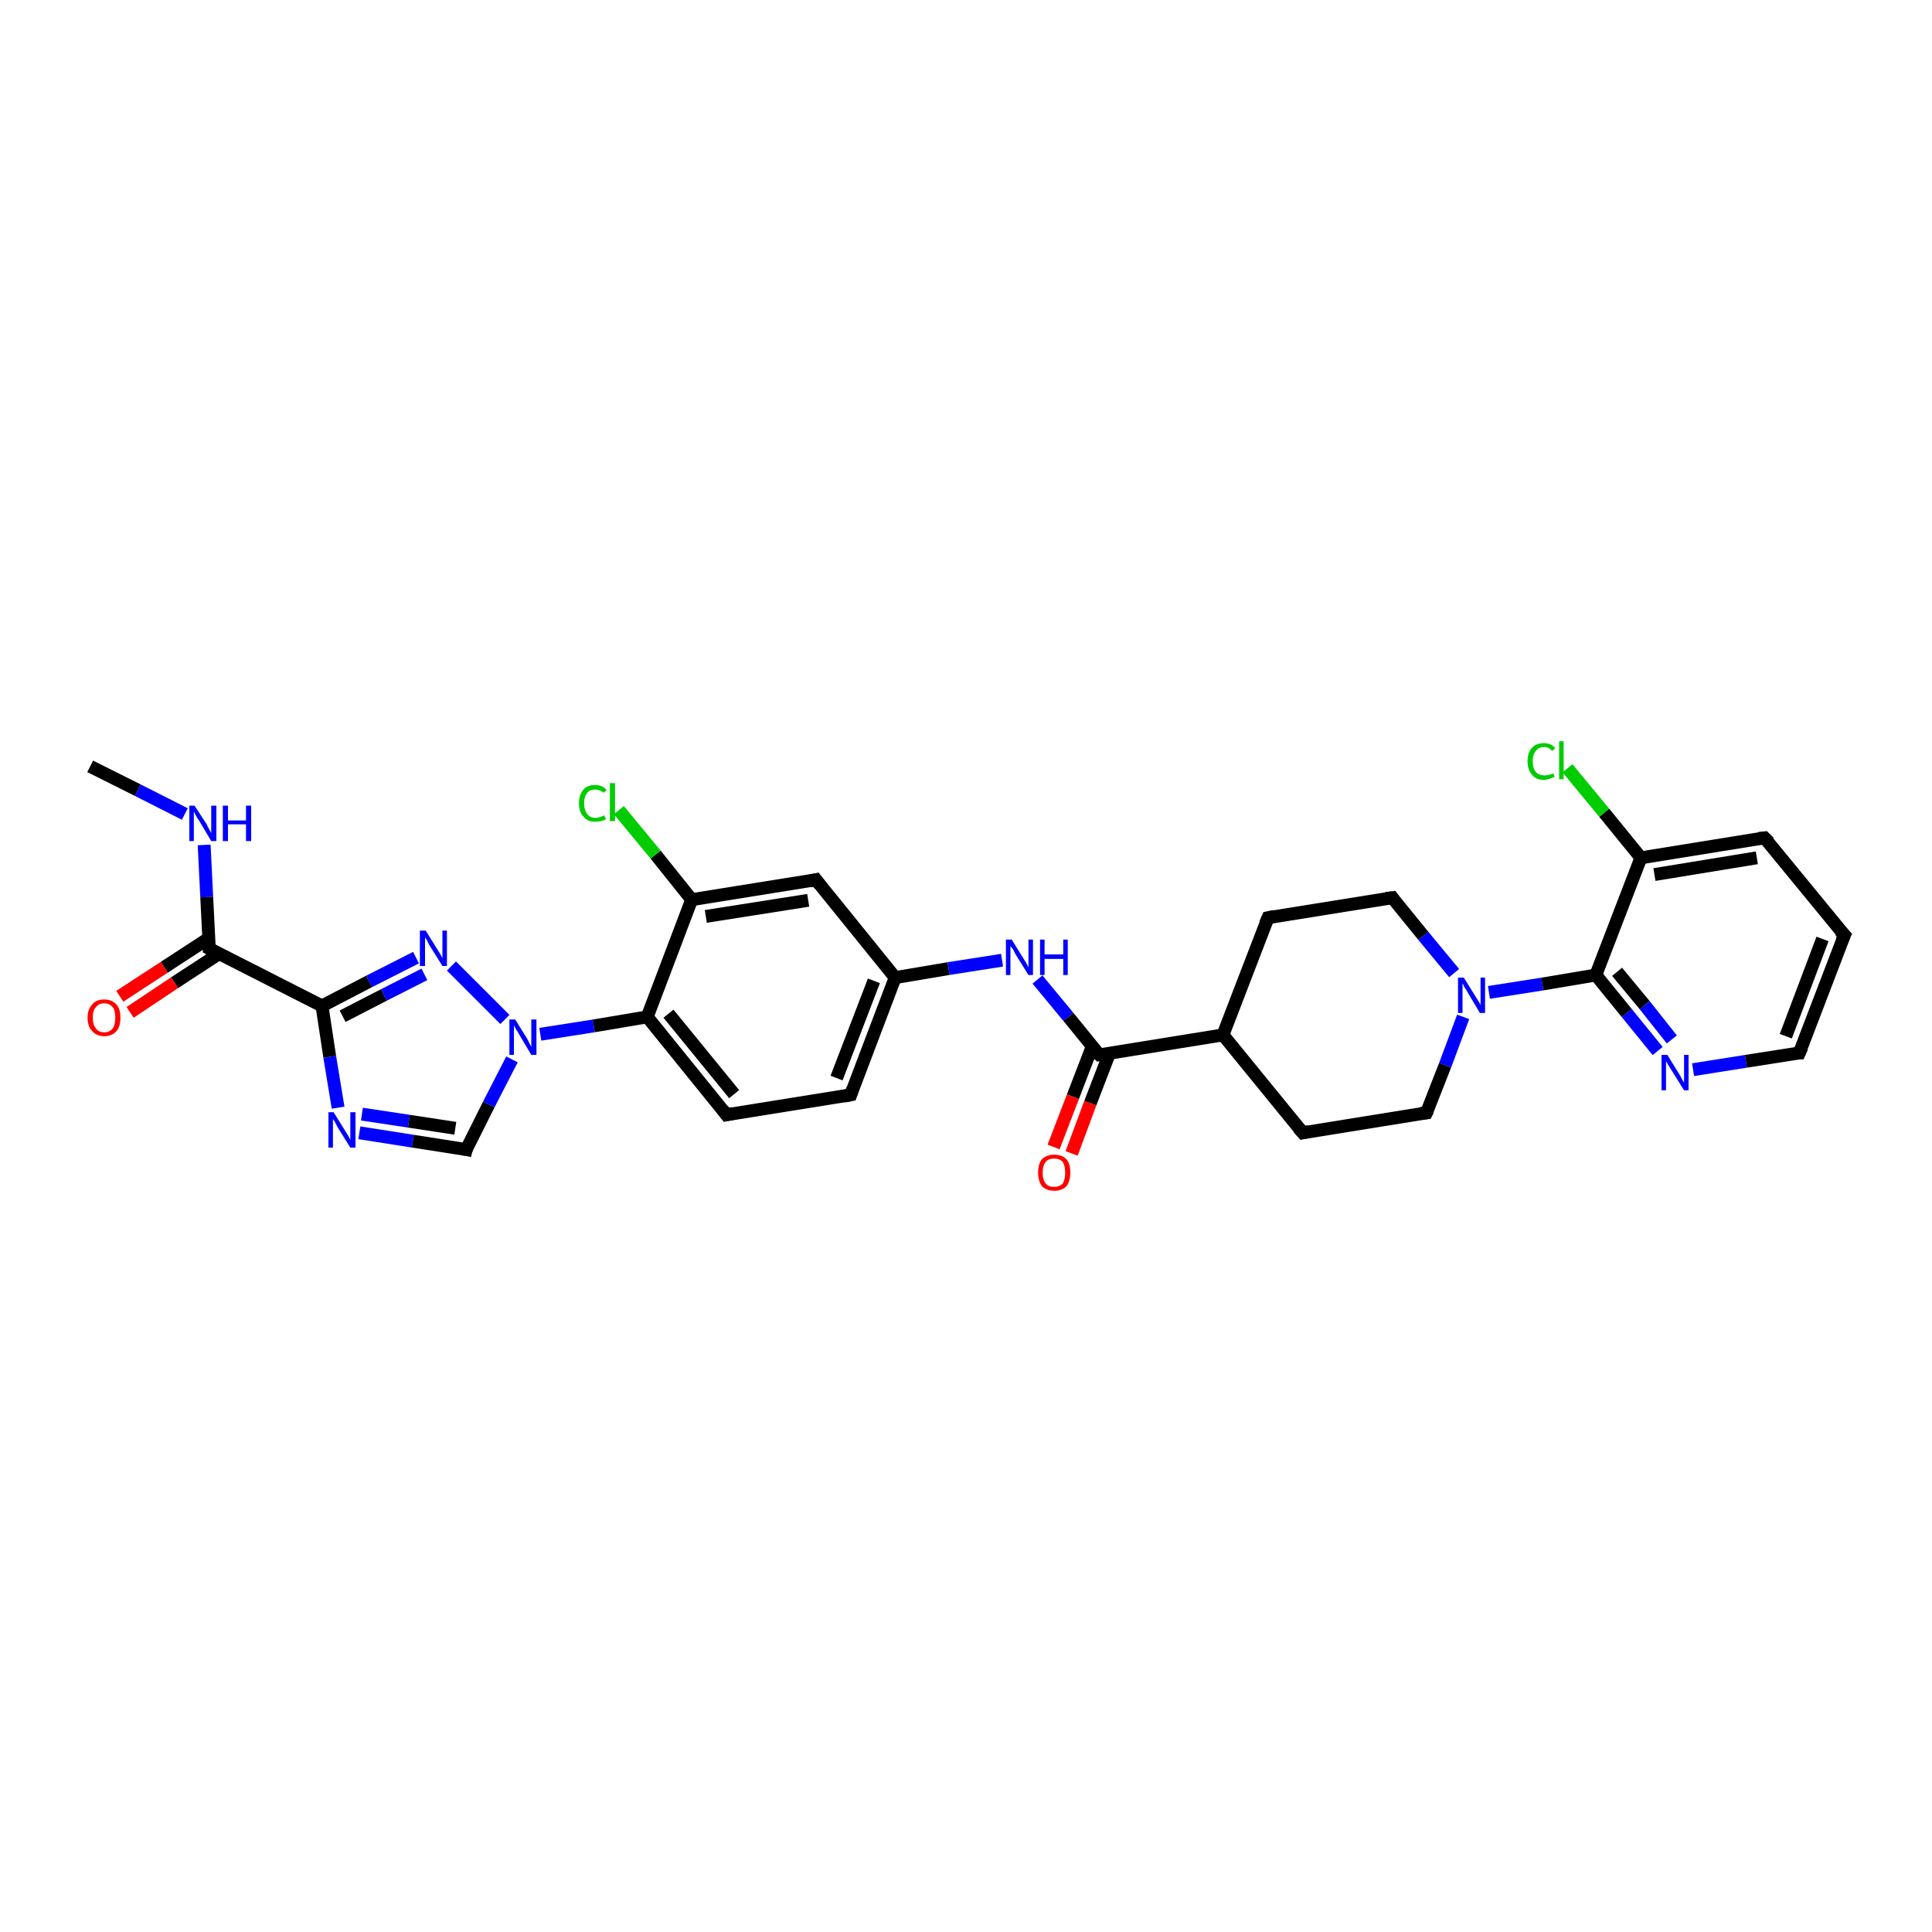 <?xml version='1.0' encoding='iso-8859-1'?>
<svg version='1.1' baseProfile='full'
              xmlns='http://www.w3.org/2000/svg'
                      xmlns:rdkit='http://www.rdkit.org/xml'
                      xmlns:xlink='http://www.w3.org/1999/xlink'
                  xml:space='preserve'
width='300px' height='300px' viewBox='0 0 300 300'>
<!-- END OF HEADER -->
<rect style='opacity:1.0;fill:#FFFFFF;stroke:none' width='300.0' height='300.0' x='0.0' y='0.0'> </rect>
<path class='bond-0 atom-0 atom-1' d='M 14.0,119.0 L 21.4,122.7' style='fill:none;fill-rule:evenodd;stroke:#000000;stroke-width:2.0px;stroke-linecap:butt;stroke-linejoin:miter;stroke-opacity:1' />
<path class='bond-0 atom-0 atom-1' d='M 21.4,122.7 L 28.7,126.4' style='fill:none;fill-rule:evenodd;stroke:#0000FF;stroke-width:2.0px;stroke-linecap:butt;stroke-linejoin:miter;stroke-opacity:1' />
<path class='bond-1 atom-1 atom-2' d='M 31.7,131.2 L 32.1,139.3' style='fill:none;fill-rule:evenodd;stroke:#0000FF;stroke-width:2.0px;stroke-linecap:butt;stroke-linejoin:miter;stroke-opacity:1' />
<path class='bond-1 atom-1 atom-2' d='M 32.1,139.3 L 32.5,147.3' style='fill:none;fill-rule:evenodd;stroke:#000000;stroke-width:2.0px;stroke-linecap:butt;stroke-linejoin:miter;stroke-opacity:1' />
<path class='bond-2 atom-2 atom-3' d='M 32.4,145.7 L 25.5,150.2' style='fill:none;fill-rule:evenodd;stroke:#000000;stroke-width:2.0px;stroke-linecap:butt;stroke-linejoin:miter;stroke-opacity:1' />
<path class='bond-2 atom-2 atom-3' d='M 25.5,150.2 L 18.6,154.7' style='fill:none;fill-rule:evenodd;stroke:#FF0000;stroke-width:2.0px;stroke-linecap:butt;stroke-linejoin:miter;stroke-opacity:1' />
<path class='bond-2 atom-2 atom-3' d='M 34.0,148.1 L 27.1,152.6' style='fill:none;fill-rule:evenodd;stroke:#000000;stroke-width:2.0px;stroke-linecap:butt;stroke-linejoin:miter;stroke-opacity:1' />
<path class='bond-2 atom-2 atom-3' d='M 27.1,152.6 L 20.2,157.2' style='fill:none;fill-rule:evenodd;stroke:#FF0000;stroke-width:2.0px;stroke-linecap:butt;stroke-linejoin:miter;stroke-opacity:1' />
<path class='bond-3 atom-2 atom-4' d='M 32.5,147.3 L 50.0,156.2' style='fill:none;fill-rule:evenodd;stroke:#000000;stroke-width:2.0px;stroke-linecap:butt;stroke-linejoin:miter;stroke-opacity:1' />
<path class='bond-4 atom-4 atom-5' d='M 50.0,156.2 L 51.2,164.1' style='fill:none;fill-rule:evenodd;stroke:#000000;stroke-width:2.0px;stroke-linecap:butt;stroke-linejoin:miter;stroke-opacity:1' />
<path class='bond-4 atom-4 atom-5' d='M 51.2,164.1 L 52.5,172.0' style='fill:none;fill-rule:evenodd;stroke:#0000FF;stroke-width:2.0px;stroke-linecap:butt;stroke-linejoin:miter;stroke-opacity:1' />
<path class='bond-5 atom-5 atom-6' d='M 55.8,175.9 L 64.1,177.2' style='fill:none;fill-rule:evenodd;stroke:#0000FF;stroke-width:2.0px;stroke-linecap:butt;stroke-linejoin:miter;stroke-opacity:1' />
<path class='bond-5 atom-5 atom-6' d='M 64.1,177.2 L 72.4,178.5' style='fill:none;fill-rule:evenodd;stroke:#000000;stroke-width:2.0px;stroke-linecap:butt;stroke-linejoin:miter;stroke-opacity:1' />
<path class='bond-5 atom-5 atom-6' d='M 56.2,173.0 L 63.5,174.1' style='fill:none;fill-rule:evenodd;stroke:#0000FF;stroke-width:2.0px;stroke-linecap:butt;stroke-linejoin:miter;stroke-opacity:1' />
<path class='bond-5 atom-5 atom-6' d='M 63.5,174.1 L 70.7,175.2' style='fill:none;fill-rule:evenodd;stroke:#000000;stroke-width:2.0px;stroke-linecap:butt;stroke-linejoin:miter;stroke-opacity:1' />
<path class='bond-6 atom-6 atom-7' d='M 72.4,178.5 L 75.9,171.5' style='fill:none;fill-rule:evenodd;stroke:#000000;stroke-width:2.0px;stroke-linecap:butt;stroke-linejoin:miter;stroke-opacity:1' />
<path class='bond-6 atom-6 atom-7' d='M 75.9,171.5 L 79.5,164.5' style='fill:none;fill-rule:evenodd;stroke:#0000FF;stroke-width:2.0px;stroke-linecap:butt;stroke-linejoin:miter;stroke-opacity:1' />
<path class='bond-7 atom-7 atom-8' d='M 78.4,158.3 L 70.1,150.0' style='fill:none;fill-rule:evenodd;stroke:#0000FF;stroke-width:2.0px;stroke-linecap:butt;stroke-linejoin:miter;stroke-opacity:1' />
<path class='bond-8 atom-7 atom-9' d='M 83.9,160.6 L 92.2,159.3' style='fill:none;fill-rule:evenodd;stroke:#0000FF;stroke-width:2.0px;stroke-linecap:butt;stroke-linejoin:miter;stroke-opacity:1' />
<path class='bond-8 atom-7 atom-9' d='M 92.2,159.3 L 100.5,157.9' style='fill:none;fill-rule:evenodd;stroke:#000000;stroke-width:2.0px;stroke-linecap:butt;stroke-linejoin:miter;stroke-opacity:1' />
<path class='bond-9 atom-9 atom-10' d='M 100.5,157.9 L 112.8,173.1' style='fill:none;fill-rule:evenodd;stroke:#000000;stroke-width:2.0px;stroke-linecap:butt;stroke-linejoin:miter;stroke-opacity:1' />
<path class='bond-9 atom-9 atom-10' d='M 103.8,157.4 L 114.0,169.9' style='fill:none;fill-rule:evenodd;stroke:#000000;stroke-width:2.0px;stroke-linecap:butt;stroke-linejoin:miter;stroke-opacity:1' />
<path class='bond-10 atom-10 atom-11' d='M 112.8,173.1 L 132.1,170.0' style='fill:none;fill-rule:evenodd;stroke:#000000;stroke-width:2.0px;stroke-linecap:butt;stroke-linejoin:miter;stroke-opacity:1' />
<path class='bond-11 atom-11 atom-12' d='M 132.1,170.0 L 139.0,151.8' style='fill:none;fill-rule:evenodd;stroke:#000000;stroke-width:2.0px;stroke-linecap:butt;stroke-linejoin:miter;stroke-opacity:1' />
<path class='bond-11 atom-11 atom-12' d='M 129.9,167.4 L 135.7,152.3' style='fill:none;fill-rule:evenodd;stroke:#000000;stroke-width:2.0px;stroke-linecap:butt;stroke-linejoin:miter;stroke-opacity:1' />
<path class='bond-12 atom-12 atom-13' d='M 139.0,151.8 L 147.3,150.4' style='fill:none;fill-rule:evenodd;stroke:#000000;stroke-width:2.0px;stroke-linecap:butt;stroke-linejoin:miter;stroke-opacity:1' />
<path class='bond-12 atom-12 atom-13' d='M 147.3,150.4 L 155.6,149.1' style='fill:none;fill-rule:evenodd;stroke:#0000FF;stroke-width:2.0px;stroke-linecap:butt;stroke-linejoin:miter;stroke-opacity:1' />
<path class='bond-13 atom-13 atom-14' d='M 161.1,152.1 L 165.9,157.9' style='fill:none;fill-rule:evenodd;stroke:#0000FF;stroke-width:2.0px;stroke-linecap:butt;stroke-linejoin:miter;stroke-opacity:1' />
<path class='bond-13 atom-13 atom-14' d='M 165.9,157.9 L 170.7,163.8' style='fill:none;fill-rule:evenodd;stroke:#000000;stroke-width:2.0px;stroke-linecap:butt;stroke-linejoin:miter;stroke-opacity:1' />
<path class='bond-14 atom-14 atom-15' d='M 169.6,162.5 L 166.6,170.3' style='fill:none;fill-rule:evenodd;stroke:#000000;stroke-width:2.0px;stroke-linecap:butt;stroke-linejoin:miter;stroke-opacity:1' />
<path class='bond-14 atom-14 atom-15' d='M 166.6,170.3 L 163.6,178.1' style='fill:none;fill-rule:evenodd;stroke:#FF0000;stroke-width:2.0px;stroke-linecap:butt;stroke-linejoin:miter;stroke-opacity:1' />
<path class='bond-14 atom-14 atom-15' d='M 172.3,163.5 L 169.3,171.3' style='fill:none;fill-rule:evenodd;stroke:#000000;stroke-width:2.0px;stroke-linecap:butt;stroke-linejoin:miter;stroke-opacity:1' />
<path class='bond-14 atom-14 atom-15' d='M 169.3,171.3 L 166.4,179.1' style='fill:none;fill-rule:evenodd;stroke:#FF0000;stroke-width:2.0px;stroke-linecap:butt;stroke-linejoin:miter;stroke-opacity:1' />
<path class='bond-15 atom-14 atom-16' d='M 170.7,163.8 L 189.9,160.7' style='fill:none;fill-rule:evenodd;stroke:#000000;stroke-width:2.0px;stroke-linecap:butt;stroke-linejoin:miter;stroke-opacity:1' />
<path class='bond-16 atom-16 atom-17' d='M 189.9,160.7 L 202.3,175.9' style='fill:none;fill-rule:evenodd;stroke:#000000;stroke-width:2.0px;stroke-linecap:butt;stroke-linejoin:miter;stroke-opacity:1' />
<path class='bond-17 atom-17 atom-18' d='M 202.3,175.9 L 221.5,172.8' style='fill:none;fill-rule:evenodd;stroke:#000000;stroke-width:2.0px;stroke-linecap:butt;stroke-linejoin:miter;stroke-opacity:1' />
<path class='bond-18 atom-18 atom-19' d='M 221.5,172.8 L 224.4,165.4' style='fill:none;fill-rule:evenodd;stroke:#000000;stroke-width:2.0px;stroke-linecap:butt;stroke-linejoin:miter;stroke-opacity:1' />
<path class='bond-18 atom-18 atom-19' d='M 224.4,165.4 L 227.2,157.9' style='fill:none;fill-rule:evenodd;stroke:#0000FF;stroke-width:2.0px;stroke-linecap:butt;stroke-linejoin:miter;stroke-opacity:1' />
<path class='bond-19 atom-19 atom-20' d='M 225.8,151.1 L 221.0,145.3' style='fill:none;fill-rule:evenodd;stroke:#0000FF;stroke-width:2.0px;stroke-linecap:butt;stroke-linejoin:miter;stroke-opacity:1' />
<path class='bond-19 atom-19 atom-20' d='M 221.0,145.3 L 216.2,139.4' style='fill:none;fill-rule:evenodd;stroke:#000000;stroke-width:2.0px;stroke-linecap:butt;stroke-linejoin:miter;stroke-opacity:1' />
<path class='bond-20 atom-20 atom-21' d='M 216.2,139.4 L 196.9,142.5' style='fill:none;fill-rule:evenodd;stroke:#000000;stroke-width:2.0px;stroke-linecap:butt;stroke-linejoin:miter;stroke-opacity:1' />
<path class='bond-21 atom-19 atom-22' d='M 231.2,154.1 L 239.5,152.8' style='fill:none;fill-rule:evenodd;stroke:#0000FF;stroke-width:2.0px;stroke-linecap:butt;stroke-linejoin:miter;stroke-opacity:1' />
<path class='bond-21 atom-19 atom-22' d='M 239.5,152.8 L 247.8,151.4' style='fill:none;fill-rule:evenodd;stroke:#000000;stroke-width:2.0px;stroke-linecap:butt;stroke-linejoin:miter;stroke-opacity:1' />
<path class='bond-22 atom-22 atom-23' d='M 247.8,151.4 L 252.6,157.3' style='fill:none;fill-rule:evenodd;stroke:#000000;stroke-width:2.0px;stroke-linecap:butt;stroke-linejoin:miter;stroke-opacity:1' />
<path class='bond-22 atom-22 atom-23' d='M 252.6,157.3 L 257.4,163.2' style='fill:none;fill-rule:evenodd;stroke:#0000FF;stroke-width:2.0px;stroke-linecap:butt;stroke-linejoin:miter;stroke-opacity:1' />
<path class='bond-22 atom-22 atom-23' d='M 251.1,150.9 L 255.4,156.1' style='fill:none;fill-rule:evenodd;stroke:#000000;stroke-width:2.0px;stroke-linecap:butt;stroke-linejoin:miter;stroke-opacity:1' />
<path class='bond-22 atom-22 atom-23' d='M 255.4,156.1 L 259.6,161.4' style='fill:none;fill-rule:evenodd;stroke:#0000FF;stroke-width:2.0px;stroke-linecap:butt;stroke-linejoin:miter;stroke-opacity:1' />
<path class='bond-23 atom-23 atom-24' d='M 262.9,166.1 L 271.1,164.8' style='fill:none;fill-rule:evenodd;stroke:#0000FF;stroke-width:2.0px;stroke-linecap:butt;stroke-linejoin:miter;stroke-opacity:1' />
<path class='bond-23 atom-23 atom-24' d='M 271.1,164.8 L 279.4,163.5' style='fill:none;fill-rule:evenodd;stroke:#000000;stroke-width:2.0px;stroke-linecap:butt;stroke-linejoin:miter;stroke-opacity:1' />
<path class='bond-24 atom-24 atom-25' d='M 279.4,163.5 L 286.4,145.2' style='fill:none;fill-rule:evenodd;stroke:#000000;stroke-width:2.0px;stroke-linecap:butt;stroke-linejoin:miter;stroke-opacity:1' />
<path class='bond-24 atom-24 atom-25' d='M 277.3,160.9 L 283.0,145.8' style='fill:none;fill-rule:evenodd;stroke:#000000;stroke-width:2.0px;stroke-linecap:butt;stroke-linejoin:miter;stroke-opacity:1' />
<path class='bond-25 atom-25 atom-26' d='M 286.4,145.2 L 274.0,130.1' style='fill:none;fill-rule:evenodd;stroke:#000000;stroke-width:2.0px;stroke-linecap:butt;stroke-linejoin:miter;stroke-opacity:1' />
<path class='bond-26 atom-26 atom-27' d='M 274.0,130.1 L 254.8,133.2' style='fill:none;fill-rule:evenodd;stroke:#000000;stroke-width:2.0px;stroke-linecap:butt;stroke-linejoin:miter;stroke-opacity:1' />
<path class='bond-26 atom-26 atom-27' d='M 272.8,133.2 L 256.9,135.8' style='fill:none;fill-rule:evenodd;stroke:#000000;stroke-width:2.0px;stroke-linecap:butt;stroke-linejoin:miter;stroke-opacity:1' />
<path class='bond-27 atom-27 atom-28' d='M 254.8,133.2 L 249.1,126.2' style='fill:none;fill-rule:evenodd;stroke:#000000;stroke-width:2.0px;stroke-linecap:butt;stroke-linejoin:miter;stroke-opacity:1' />
<path class='bond-27 atom-27 atom-28' d='M 249.1,126.2 L 243.4,119.3' style='fill:none;fill-rule:evenodd;stroke:#00CC00;stroke-width:2.0px;stroke-linecap:butt;stroke-linejoin:miter;stroke-opacity:1' />
<path class='bond-28 atom-12 atom-29' d='M 139.0,151.8 L 126.7,136.6' style='fill:none;fill-rule:evenodd;stroke:#000000;stroke-width:2.0px;stroke-linecap:butt;stroke-linejoin:miter;stroke-opacity:1' />
<path class='bond-29 atom-29 atom-30' d='M 126.7,136.6 L 107.4,139.7' style='fill:none;fill-rule:evenodd;stroke:#000000;stroke-width:2.0px;stroke-linecap:butt;stroke-linejoin:miter;stroke-opacity:1' />
<path class='bond-29 atom-29 atom-30' d='M 125.5,139.8 L 109.6,142.3' style='fill:none;fill-rule:evenodd;stroke:#000000;stroke-width:2.0px;stroke-linecap:butt;stroke-linejoin:miter;stroke-opacity:1' />
<path class='bond-30 atom-30 atom-31' d='M 107.4,139.7 L 101.8,132.7' style='fill:none;fill-rule:evenodd;stroke:#000000;stroke-width:2.0px;stroke-linecap:butt;stroke-linejoin:miter;stroke-opacity:1' />
<path class='bond-30 atom-30 atom-31' d='M 101.8,132.7 L 96.1,125.8' style='fill:none;fill-rule:evenodd;stroke:#00CC00;stroke-width:2.0px;stroke-linecap:butt;stroke-linejoin:miter;stroke-opacity:1' />
<path class='bond-31 atom-8 atom-4' d='M 64.6,148.7 L 57.3,152.4' style='fill:none;fill-rule:evenodd;stroke:#0000FF;stroke-width:2.0px;stroke-linecap:butt;stroke-linejoin:miter;stroke-opacity:1' />
<path class='bond-31 atom-8 atom-4' d='M 57.3,152.4 L 50.0,156.2' style='fill:none;fill-rule:evenodd;stroke:#000000;stroke-width:2.0px;stroke-linecap:butt;stroke-linejoin:miter;stroke-opacity:1' />
<path class='bond-31 atom-8 atom-4' d='M 65.9,151.3 L 59.6,154.5' style='fill:none;fill-rule:evenodd;stroke:#0000FF;stroke-width:2.0px;stroke-linecap:butt;stroke-linejoin:miter;stroke-opacity:1' />
<path class='bond-31 atom-8 atom-4' d='M 59.6,154.5 L 53.2,157.8' style='fill:none;fill-rule:evenodd;stroke:#000000;stroke-width:2.0px;stroke-linecap:butt;stroke-linejoin:miter;stroke-opacity:1' />
<path class='bond-32 atom-30 atom-9' d='M 107.4,139.7 L 100.5,157.9' style='fill:none;fill-rule:evenodd;stroke:#000000;stroke-width:2.0px;stroke-linecap:butt;stroke-linejoin:miter;stroke-opacity:1' />
<path class='bond-33 atom-21 atom-16' d='M 196.9,142.5 L 189.9,160.7' style='fill:none;fill-rule:evenodd;stroke:#000000;stroke-width:2.0px;stroke-linecap:butt;stroke-linejoin:miter;stroke-opacity:1' />
<path class='bond-34 atom-27 atom-22' d='M 254.8,133.2 L 247.8,151.4' style='fill:none;fill-rule:evenodd;stroke:#000000;stroke-width:2.0px;stroke-linecap:butt;stroke-linejoin:miter;stroke-opacity:1' />
<path d='M 32.5,146.9 L 32.5,147.3 L 33.4,147.8' style='fill:none;stroke:#000000;stroke-width:2.0px;stroke-linecap:butt;stroke-linejoin:miter;stroke-opacity:1;' />
<path d='M 71.9,178.4 L 72.4,178.5 L 72.5,178.1' style='fill:none;stroke:#000000;stroke-width:2.0px;stroke-linecap:butt;stroke-linejoin:miter;stroke-opacity:1;' />
<path d='M 112.2,172.3 L 112.8,173.1 L 113.8,172.9' style='fill:none;stroke:#000000;stroke-width:2.0px;stroke-linecap:butt;stroke-linejoin:miter;stroke-opacity:1;' />
<path d='M 131.1,170.2 L 132.1,170.0 L 132.4,169.1' style='fill:none;stroke:#000000;stroke-width:2.0px;stroke-linecap:butt;stroke-linejoin:miter;stroke-opacity:1;' />
<path d='M 170.4,163.5 L 170.7,163.8 L 171.6,163.7' style='fill:none;stroke:#000000;stroke-width:2.0px;stroke-linecap:butt;stroke-linejoin:miter;stroke-opacity:1;' />
<path d='M 201.6,175.1 L 202.3,175.9 L 203.2,175.7' style='fill:none;stroke:#000000;stroke-width:2.0px;stroke-linecap:butt;stroke-linejoin:miter;stroke-opacity:1;' />
<path d='M 220.6,172.9 L 221.5,172.8 L 221.7,172.4' style='fill:none;stroke:#000000;stroke-width:2.0px;stroke-linecap:butt;stroke-linejoin:miter;stroke-opacity:1;' />
<path d='M 216.4,139.7 L 216.2,139.4 L 215.2,139.5' style='fill:none;stroke:#000000;stroke-width:2.0px;stroke-linecap:butt;stroke-linejoin:miter;stroke-opacity:1;' />
<path d='M 197.9,142.3 L 196.9,142.5 L 196.5,143.4' style='fill:none;stroke:#000000;stroke-width:2.0px;stroke-linecap:butt;stroke-linejoin:miter;stroke-opacity:1;' />
<path d='M 279.0,163.5 L 279.4,163.5 L 279.8,162.6' style='fill:none;stroke:#000000;stroke-width:2.0px;stroke-linecap:butt;stroke-linejoin:miter;stroke-opacity:1;' />
<path d='M 286.0,146.1 L 286.4,145.2 L 285.7,144.5' style='fill:none;stroke:#000000;stroke-width:2.0px;stroke-linecap:butt;stroke-linejoin:miter;stroke-opacity:1;' />
<path d='M 274.7,130.8 L 274.0,130.1 L 273.1,130.2' style='fill:none;stroke:#000000;stroke-width:2.0px;stroke-linecap:butt;stroke-linejoin:miter;stroke-opacity:1;' />
<path d='M 127.3,137.4 L 126.7,136.6 L 125.8,136.8' style='fill:none;stroke:#000000;stroke-width:2.0px;stroke-linecap:butt;stroke-linejoin:miter;stroke-opacity:1;' />
<path class='atom-1' d='M 30.2 125.1
L 32.1 128.0
Q 32.2 128.3, 32.5 128.8
Q 32.8 129.3, 32.8 129.4
L 32.8 125.1
L 33.6 125.1
L 33.6 130.6
L 32.8 130.6
L 30.9 127.4
Q 30.6 127.0, 30.4 126.6
Q 30.2 126.2, 30.1 126.0
L 30.1 130.6
L 29.4 130.6
L 29.4 125.1
L 30.2 125.1
' fill='#0000FF'/>
<path class='atom-1' d='M 34.6 125.1
L 35.4 125.1
L 35.4 127.4
L 38.2 127.4
L 38.2 125.1
L 39.0 125.1
L 39.0 130.6
L 38.2 130.6
L 38.2 128.0
L 35.4 128.0
L 35.4 130.6
L 34.6 130.6
L 34.6 125.1
' fill='#0000FF'/>
<path class='atom-3' d='M 13.6 158.0
Q 13.6 156.7, 14.3 156.0
Q 14.9 155.2, 16.2 155.2
Q 17.4 155.2, 18.1 156.0
Q 18.7 156.7, 18.7 158.0
Q 18.7 159.4, 18.1 160.1
Q 17.4 160.9, 16.2 160.9
Q 15.0 160.9, 14.3 160.1
Q 13.6 159.4, 13.6 158.0
M 16.2 160.3
Q 17.0 160.3, 17.5 159.7
Q 17.9 159.1, 17.9 158.0
Q 17.9 156.9, 17.5 156.4
Q 17.0 155.8, 16.2 155.8
Q 15.3 155.8, 14.9 156.4
Q 14.4 156.9, 14.4 158.0
Q 14.4 159.1, 14.9 159.7
Q 15.3 160.3, 16.2 160.3
' fill='#FF0000'/>
<path class='atom-5' d='M 51.8 172.7
L 53.6 175.6
Q 53.8 175.9, 54.1 176.4
Q 54.4 177.0, 54.4 177.0
L 54.4 172.7
L 55.2 172.7
L 55.2 178.2
L 54.4 178.2
L 52.4 175.0
Q 52.2 174.6, 52.0 174.2
Q 51.7 173.8, 51.7 173.7
L 51.7 178.2
L 51.0 178.2
L 51.0 172.7
L 51.8 172.7
' fill='#0000FF'/>
<path class='atom-7' d='M 80.0 158.3
L 81.8 161.2
Q 82.0 161.5, 82.2 162.0
Q 82.5 162.5, 82.5 162.6
L 82.5 158.3
L 83.3 158.3
L 83.3 163.8
L 82.5 163.8
L 80.6 160.6
Q 80.4 160.2, 80.1 159.8
Q 79.9 159.4, 79.8 159.2
L 79.8 163.8
L 79.1 163.8
L 79.1 158.3
L 80.0 158.3
' fill='#0000FF'/>
<path class='atom-8' d='M 66.1 144.5
L 67.9 147.4
Q 68.1 147.7, 68.4 148.2
Q 68.7 148.8, 68.7 148.8
L 68.7 144.5
L 69.4 144.5
L 69.4 150.0
L 68.7 150.0
L 66.7 146.8
Q 66.5 146.5, 66.3 146.0
Q 66.0 145.6, 66.0 145.5
L 66.0 150.0
L 65.2 150.0
L 65.2 144.5
L 66.1 144.5
' fill='#0000FF'/>
<path class='atom-13' d='M 157.1 145.9
L 158.9 148.8
Q 159.1 149.1, 159.4 149.6
Q 159.7 150.2, 159.7 150.2
L 159.7 145.9
L 160.4 145.9
L 160.4 151.4
L 159.7 151.4
L 157.7 148.2
Q 157.5 147.8, 157.3 147.4
Q 157.0 147.0, 156.9 146.9
L 156.9 151.4
L 156.2 151.4
L 156.2 145.9
L 157.1 145.9
' fill='#0000FF'/>
<path class='atom-13' d='M 161.5 145.9
L 162.2 145.9
L 162.2 148.2
L 165.1 148.2
L 165.1 145.9
L 165.8 145.9
L 165.8 151.4
L 165.1 151.4
L 165.1 148.9
L 162.2 148.9
L 162.2 151.4
L 161.5 151.4
L 161.5 145.9
' fill='#0000FF'/>
<path class='atom-15' d='M 161.2 182.1
Q 161.2 180.7, 161.8 180.0
Q 162.5 179.3, 163.7 179.3
Q 164.9 179.3, 165.6 180.0
Q 166.2 180.7, 166.2 182.1
Q 166.2 183.4, 165.6 184.2
Q 164.9 184.9, 163.7 184.9
Q 162.5 184.9, 161.8 184.2
Q 161.2 183.4, 161.2 182.1
M 163.7 184.3
Q 164.5 184.3, 165.0 183.8
Q 165.4 183.2, 165.4 182.1
Q 165.4 181.0, 165.0 180.4
Q 164.5 179.9, 163.7 179.9
Q 162.8 179.9, 162.4 180.4
Q 161.9 181.0, 161.9 182.1
Q 161.9 183.2, 162.4 183.8
Q 162.8 184.3, 163.7 184.3
' fill='#FF0000'/>
<path class='atom-19' d='M 227.3 151.8
L 229.1 154.7
Q 229.3 155.0, 229.6 155.5
Q 229.9 156.0, 229.9 156.1
L 229.9 151.8
L 230.6 151.8
L 230.6 157.3
L 229.8 157.3
L 227.9 154.1
Q 227.7 153.7, 227.4 153.3
Q 227.2 152.8, 227.1 152.7
L 227.1 157.3
L 226.4 157.3
L 226.4 151.8
L 227.3 151.8
' fill='#0000FF'/>
<path class='atom-23' d='M 258.9 163.8
L 260.7 166.7
Q 260.9 167.0, 261.2 167.6
Q 261.5 168.1, 261.5 168.1
L 261.5 163.8
L 262.2 163.8
L 262.2 169.3
L 261.5 169.3
L 259.5 166.1
Q 259.3 165.8, 259.0 165.3
Q 258.8 164.9, 258.7 164.8
L 258.7 169.3
L 258.0 169.3
L 258.0 163.8
L 258.9 163.8
' fill='#0000FF'/>
<path class='atom-28' d='M 237.2 118.2
Q 237.2 116.8, 237.9 116.1
Q 238.5 115.4, 239.8 115.4
Q 240.9 115.4, 241.5 116.2
L 241.0 116.6
Q 240.5 116.0, 239.8 116.0
Q 238.9 116.0, 238.5 116.6
Q 238.0 117.1, 238.0 118.2
Q 238.0 119.3, 238.5 119.9
Q 239.0 120.4, 239.8 120.4
Q 240.5 120.4, 241.2 120.1
L 241.4 120.6
Q 241.1 120.8, 240.7 120.9
Q 240.2 121.1, 239.7 121.1
Q 238.5 121.1, 237.9 120.3
Q 237.2 119.6, 237.2 118.2
' fill='#00CC00'/>
<path class='atom-28' d='M 242.1 115.1
L 242.8 115.1
L 242.8 121.0
L 242.1 121.0
L 242.1 115.1
' fill='#00CC00'/>
<path class='atom-31' d='M 89.9 124.7
Q 89.9 123.4, 90.6 122.6
Q 91.2 121.9, 92.4 121.9
Q 93.6 121.9, 94.2 122.7
L 93.7 123.1
Q 93.2 122.6, 92.4 122.6
Q 91.6 122.6, 91.2 123.1
Q 90.7 123.7, 90.7 124.7
Q 90.7 125.8, 91.2 126.4
Q 91.6 127.0, 92.5 127.0
Q 93.1 127.0, 93.8 126.6
L 94.1 127.2
Q 93.8 127.4, 93.3 127.5
Q 92.9 127.6, 92.4 127.6
Q 91.2 127.6, 90.6 126.8
Q 89.9 126.1, 89.9 124.7
' fill='#00CC00'/>
<path class='atom-31' d='M 94.7 121.6
L 95.5 121.6
L 95.5 127.5
L 94.7 127.5
L 94.7 121.6
' fill='#00CC00'/>
</svg>
